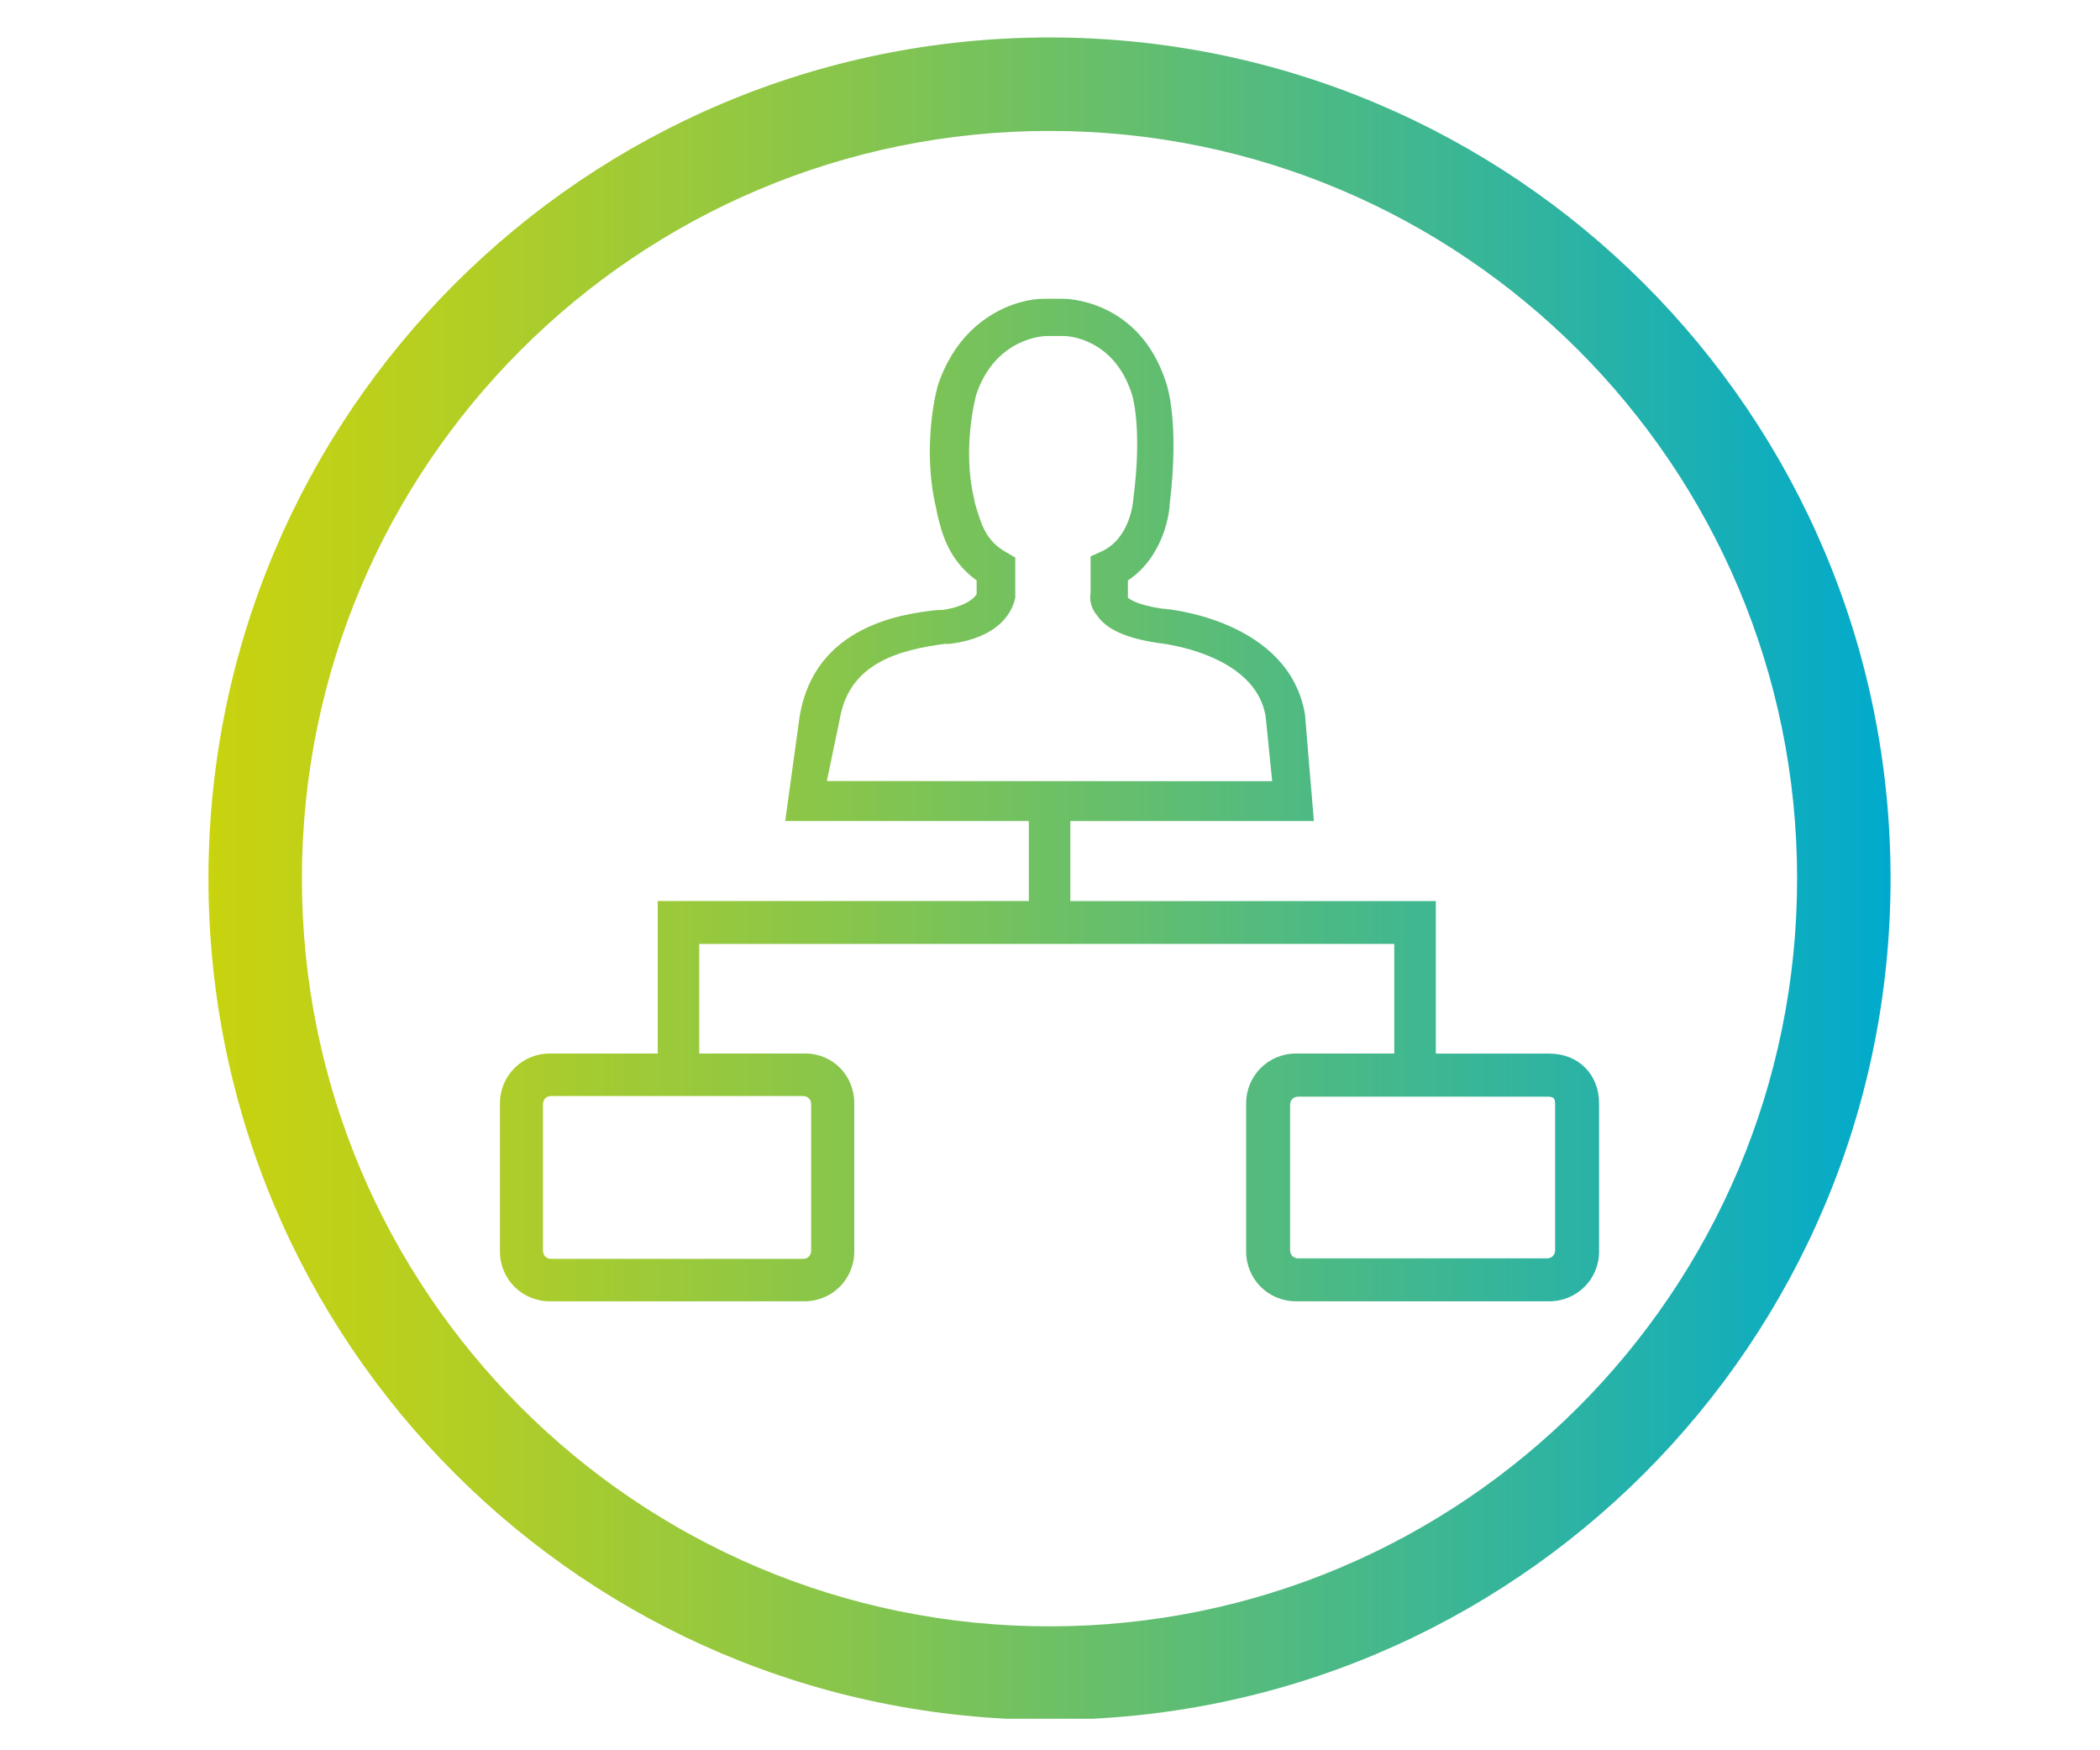 <?xml version="1.0" encoding="UTF-8"?>
<svg xmlns="http://www.w3.org/2000/svg" xmlns:xlink="http://www.w3.org/1999/xlink" xmlns:a="http://ns.adobe.com/AdobeSVGViewerExtensions/3.0/" version="1.1" x="0px" y="0px" width="300px" height="250px" viewBox="-29.5 -4.5 300 250" xml:space="preserve">
<g id="chef_1_">
	<defs>
		<path id="SVGID_5_" d="M240.58,121c0,66.36-53.79,120.15-120.15,120.15C54.07,241.14,0.28,187.35,0.28,121S54.07,0.85,120.43,0.85    C186.79,0.85,240.58,54.64,240.58,121z M227.23,121c0-58.98-47.82-106.8-106.8-106.8c-58.98,0-106.8,47.82-106.8,106.8    s47.82,106.8,106.8,106.8C179.41,227.79,227.23,179.98,227.23,121z M191.83,145.99h-16.21V124.2H123.4v-11.43h34.8    c0,0-1.27-15.02-1.27-15.21c-2.28-13.52-19.68-15.12-20.38-15.12c-3.69-0.53-4.74-1.41-4.92-1.58v-2.45    c5.27-3.52,5.97-10.02,5.97-10.9c1.41-11.6-0.34-16.87-0.53-17.4c-3.86-11.94-14.41-11.94-14.76-11.94h-2.63    c-3.86,0-11.77,2.45-15.12,12.13c-0.17,0.34-2.45,8.78-0.34,17.74l0.17,0.88c0.7,2.99,1.75,6.68,5.63,9.49v1.94    c-0.17,0.34-1.24,1.75-4.92,2.28h-0.7c-4.74,0.53-17.57,2.11-19.68,15.29l-2.05,14.85h34.81v11.43H64.46v21.78H49.04    c-3.95,0-7.12,3.16-7.12,7.12v21.15c0,3.96,3.16,7.12,7.12,7.12h36.38c3.96,0,7.12-3.16,7.12-7.12v-21.15    c0-3.96-3.04-7.12-6.99-7.12H70.39v-15.66h99.29v15.66h-14.04c-3.95,0-7.12,3.16-7.12,7.12v21.15c0,3.96,3.16,7.12,7.12,7.12    h36.18c3.96,0,7.12-3.16,7.12-7.12v-21.15C198.94,148.95,195.98,145.99,191.83,145.99z M85.21,152.05c0.59,0,1.17,0.39,1.17,1.17    v20.92c0,0.59-0.39,1.17-1.17,1.17H49.24c-0.59,0-1.17-0.39-1.17-1.17v-20.92c0-0.59,0.39-1.17,1.17-1.17H85.21z M192.66,174.07    c0,0.58-0.39,1.17-1.16,1.17h-35.53c-0.58,0-1.17-0.39-1.17-1.17V153.3c0-0.58,0.39-1.16,1.17-1.16h35.53    c0.97,0,1.16,0.2,1.16,1.16V174.07z M90.49,98.08c1.39-7.83,8.35-9.73,14.96-10.61h0.7c8.35-1.04,9.22-5.91,9.39-6.6v-5.74    l-1.22-0.7c-3.12-1.73-3.65-4.18-4.52-6.96l-0.17-0.86c-1.73-7.3,0.34-14.77,0.34-14.77c2.78-8.17,9.73-8.35,10.08-8.35h2.43    c0.34,0,7.13,0.17,9.73,8.35c0,0,1.56,4.69,0.17,15.13c0,0-0.34,5.38-4.52,7.3l-1.56,0.7v5.23c-0.17,0.86,0,2.09,0.86,3.12    c1.39,2.09,4.18,3.31,8.69,4.01c0.17,0,14.08,1.39,15.47,10.61l0.92,9.14l-63.62-0.02L90.49,98.08z"></path>
	</defs>
	<clipPath id="SVGID_22_">
		<use xlink:href="#SVGID_5_" overflow="visible"></use>
	</clipPath>
	
		<linearGradient id="SVGID_23_" gradientUnits="userSpaceOnUse" x1="-172.275" y1="550.977" x2="-164.182" y2="550.977" gradientTransform="matrix(29.779 0 0 -29.779 5130.222 16528.231)">
		<stop offset="0" style="stop-color:#C9D30E"></stop>
		<stop offset="0.128" style="stop-color:#B7CF20"></stop>
		<stop offset="0.385" style="stop-color:#86C54D"></stop>
		<stop offset="0.746" style="stop-color:#3AB696"></stop>
		<stop offset="1" style="stop-color:#00AACD"></stop>
	</linearGradient>
	<rect clip-path="url(#SVGID_22_)" fill="url(#SVGID_23_)" width="241" height="241"></rect>
</g>
</svg>
